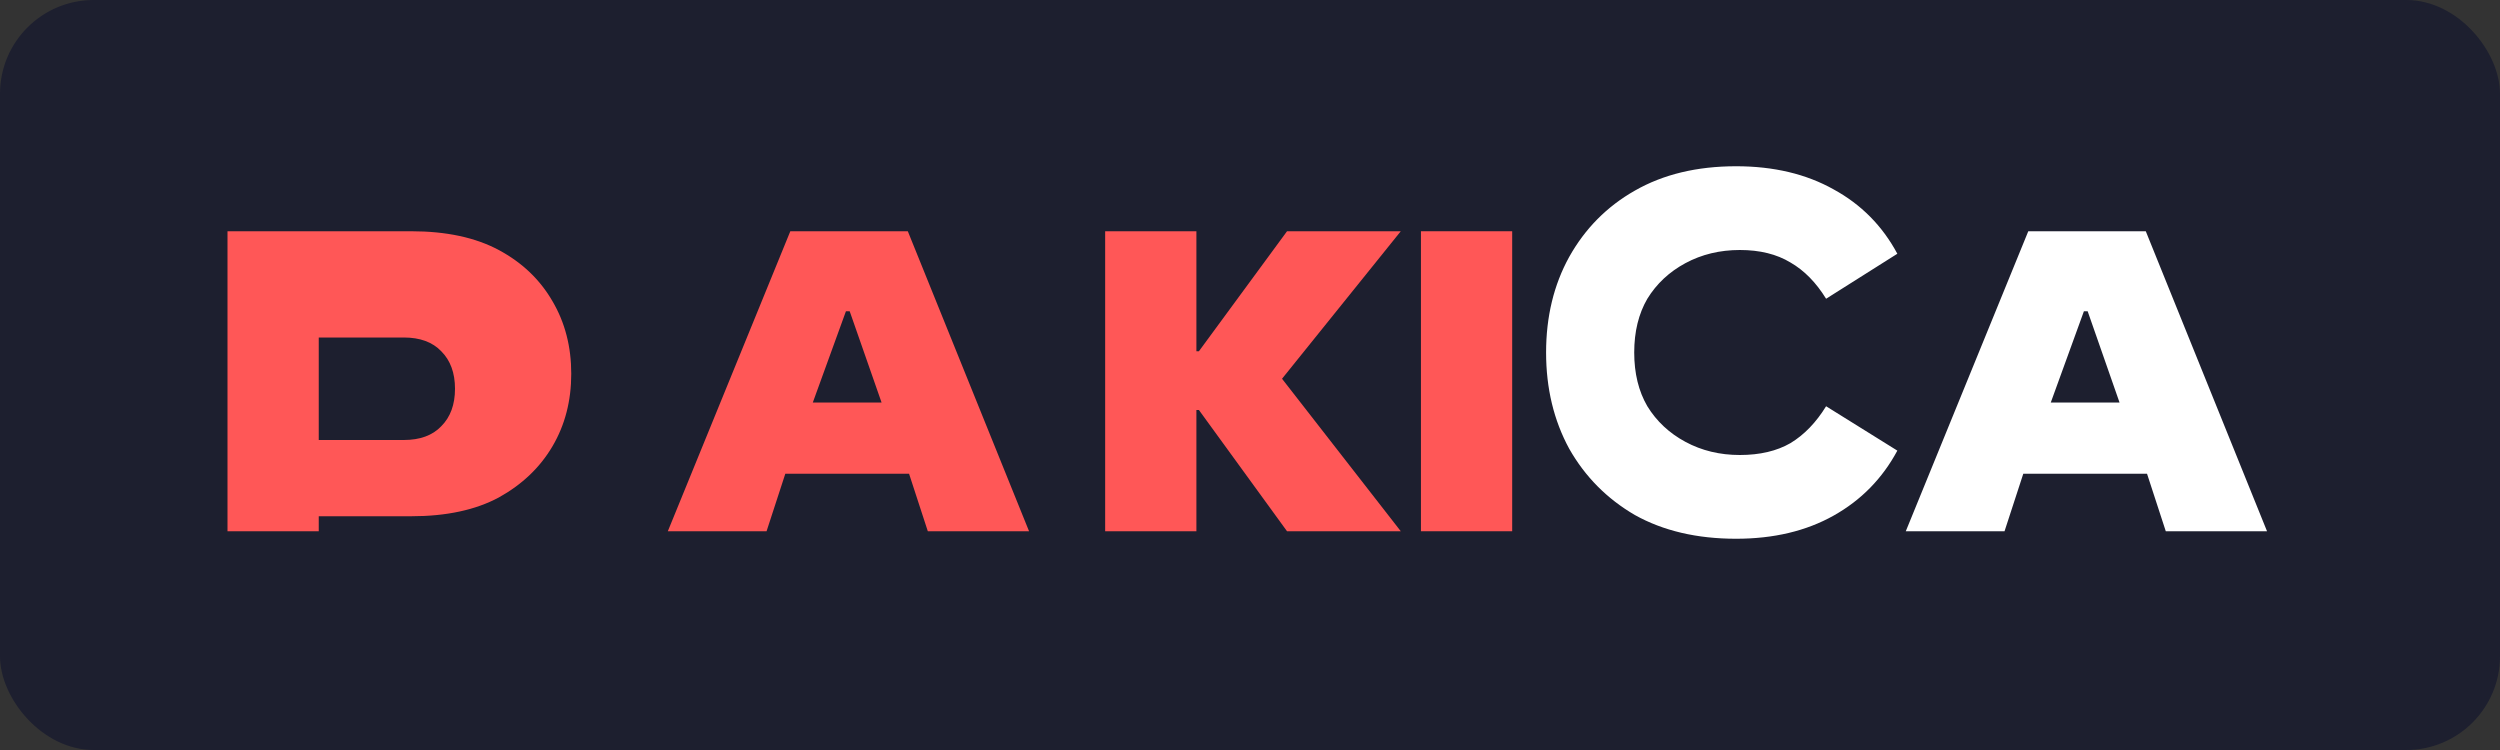 <?xml version="1.0" encoding="UTF-8"?>
<svg width="160" height="48" viewBox="0 0 160 48" fill="none" xmlns="http://www.w3.org/2000/svg">
  <rect x="0" y="0" width="160" height="48" fill="#333333" stroke="none"/>
  <rect width="160" height="48" rx="6" fill="#1D1F2F"/>
  <path d="M14.56 34V14.8H26.32C28.56 14.8 30.427 15.2 31.92 16C33.413 16.8 34.56 17.893 35.36 19.28C36.16 20.64 36.56 22.187 36.56 23.92C36.56 25.653 36.16 27.2 35.36 28.56C34.56 29.92 33.413 31.013 31.92 31.84C30.427 32.64 28.56 33.04 26.32 33.04H20.4V34H14.56ZM20.4 28.16H25.84C26.88 28.16 27.68 27.867 28.24 27.28C28.827 26.693 29.12 25.893 29.12 24.88C29.12 23.867 28.827 23.067 28.24 22.48C27.68 21.893 26.88 21.6 25.84 21.6H20.4V28.16Z" fill="#FF5757"/>
  <path d="M42.74 34L50.58 14.8H58.1L65.86 34H59.38L58.18 30.32H50.26L49.06 34H42.74ZM52.02 25.76H56.42L54.38 19.92H54.14L52.02 25.76Z" fill="#FF5757"/>
  <path d="M82.37 34L76.73 26.24H76.57V34H70.73V14.8H76.57V22.48H76.73L82.37 14.8H89.65L82.05 24.24L89.65 34H82.37Z" fill="#FF5757"/>
  <path d="M90.94 34V14.8H96.78V34H90.94Z" fill="#FF5757"/>
  <path d="M111.11 34.48C108.604 34.48 106.444 33.973 104.63 32.96C102.844 31.92 101.444 30.507 100.43 28.72C99.443 26.907 98.95 24.853 98.95 22.56C98.95 20.267 99.443 18.227 100.43 16.44C101.444 14.627 102.844 13.213 104.63 12.2C106.444 11.16 108.604 10.64 111.11 10.64C113.51 10.64 115.59 11.133 117.35 12.12C119.11 13.08 120.47 14.453 121.43 16.24L116.87 19.12C116.23 18.08 115.47 17.307 114.59 16.8C113.71 16.267 112.63 16 111.35 16C110.07 16 108.91 16.28 107.87 16.84C106.83 17.4 106.02 18.16 105.43 19.12C104.87 20.08 104.59 21.227 104.59 22.56C104.59 23.893 104.87 25.04 105.43 26C106.02 26.96 106.83 27.72 107.87 28.28C108.91 28.84 110.07 29.12 111.35 29.12C112.63 29.12 113.71 28.867 114.59 28.36C115.47 27.827 116.23 27.04 116.87 26L121.43 28.84C120.47 30.627 119.11 32.013 117.35 33C115.59 33.987 113.51 34.48 111.11 34.48Z" fill="white"/>
  <path d="M121.97 34L129.81 14.8H137.33L145.09 34H138.61L137.41 30.32H129.49L128.29 34H121.97ZM131.25 25.76H135.65L133.61 19.92H133.37L131.25 25.76Z" fill="white"/>
</svg> 